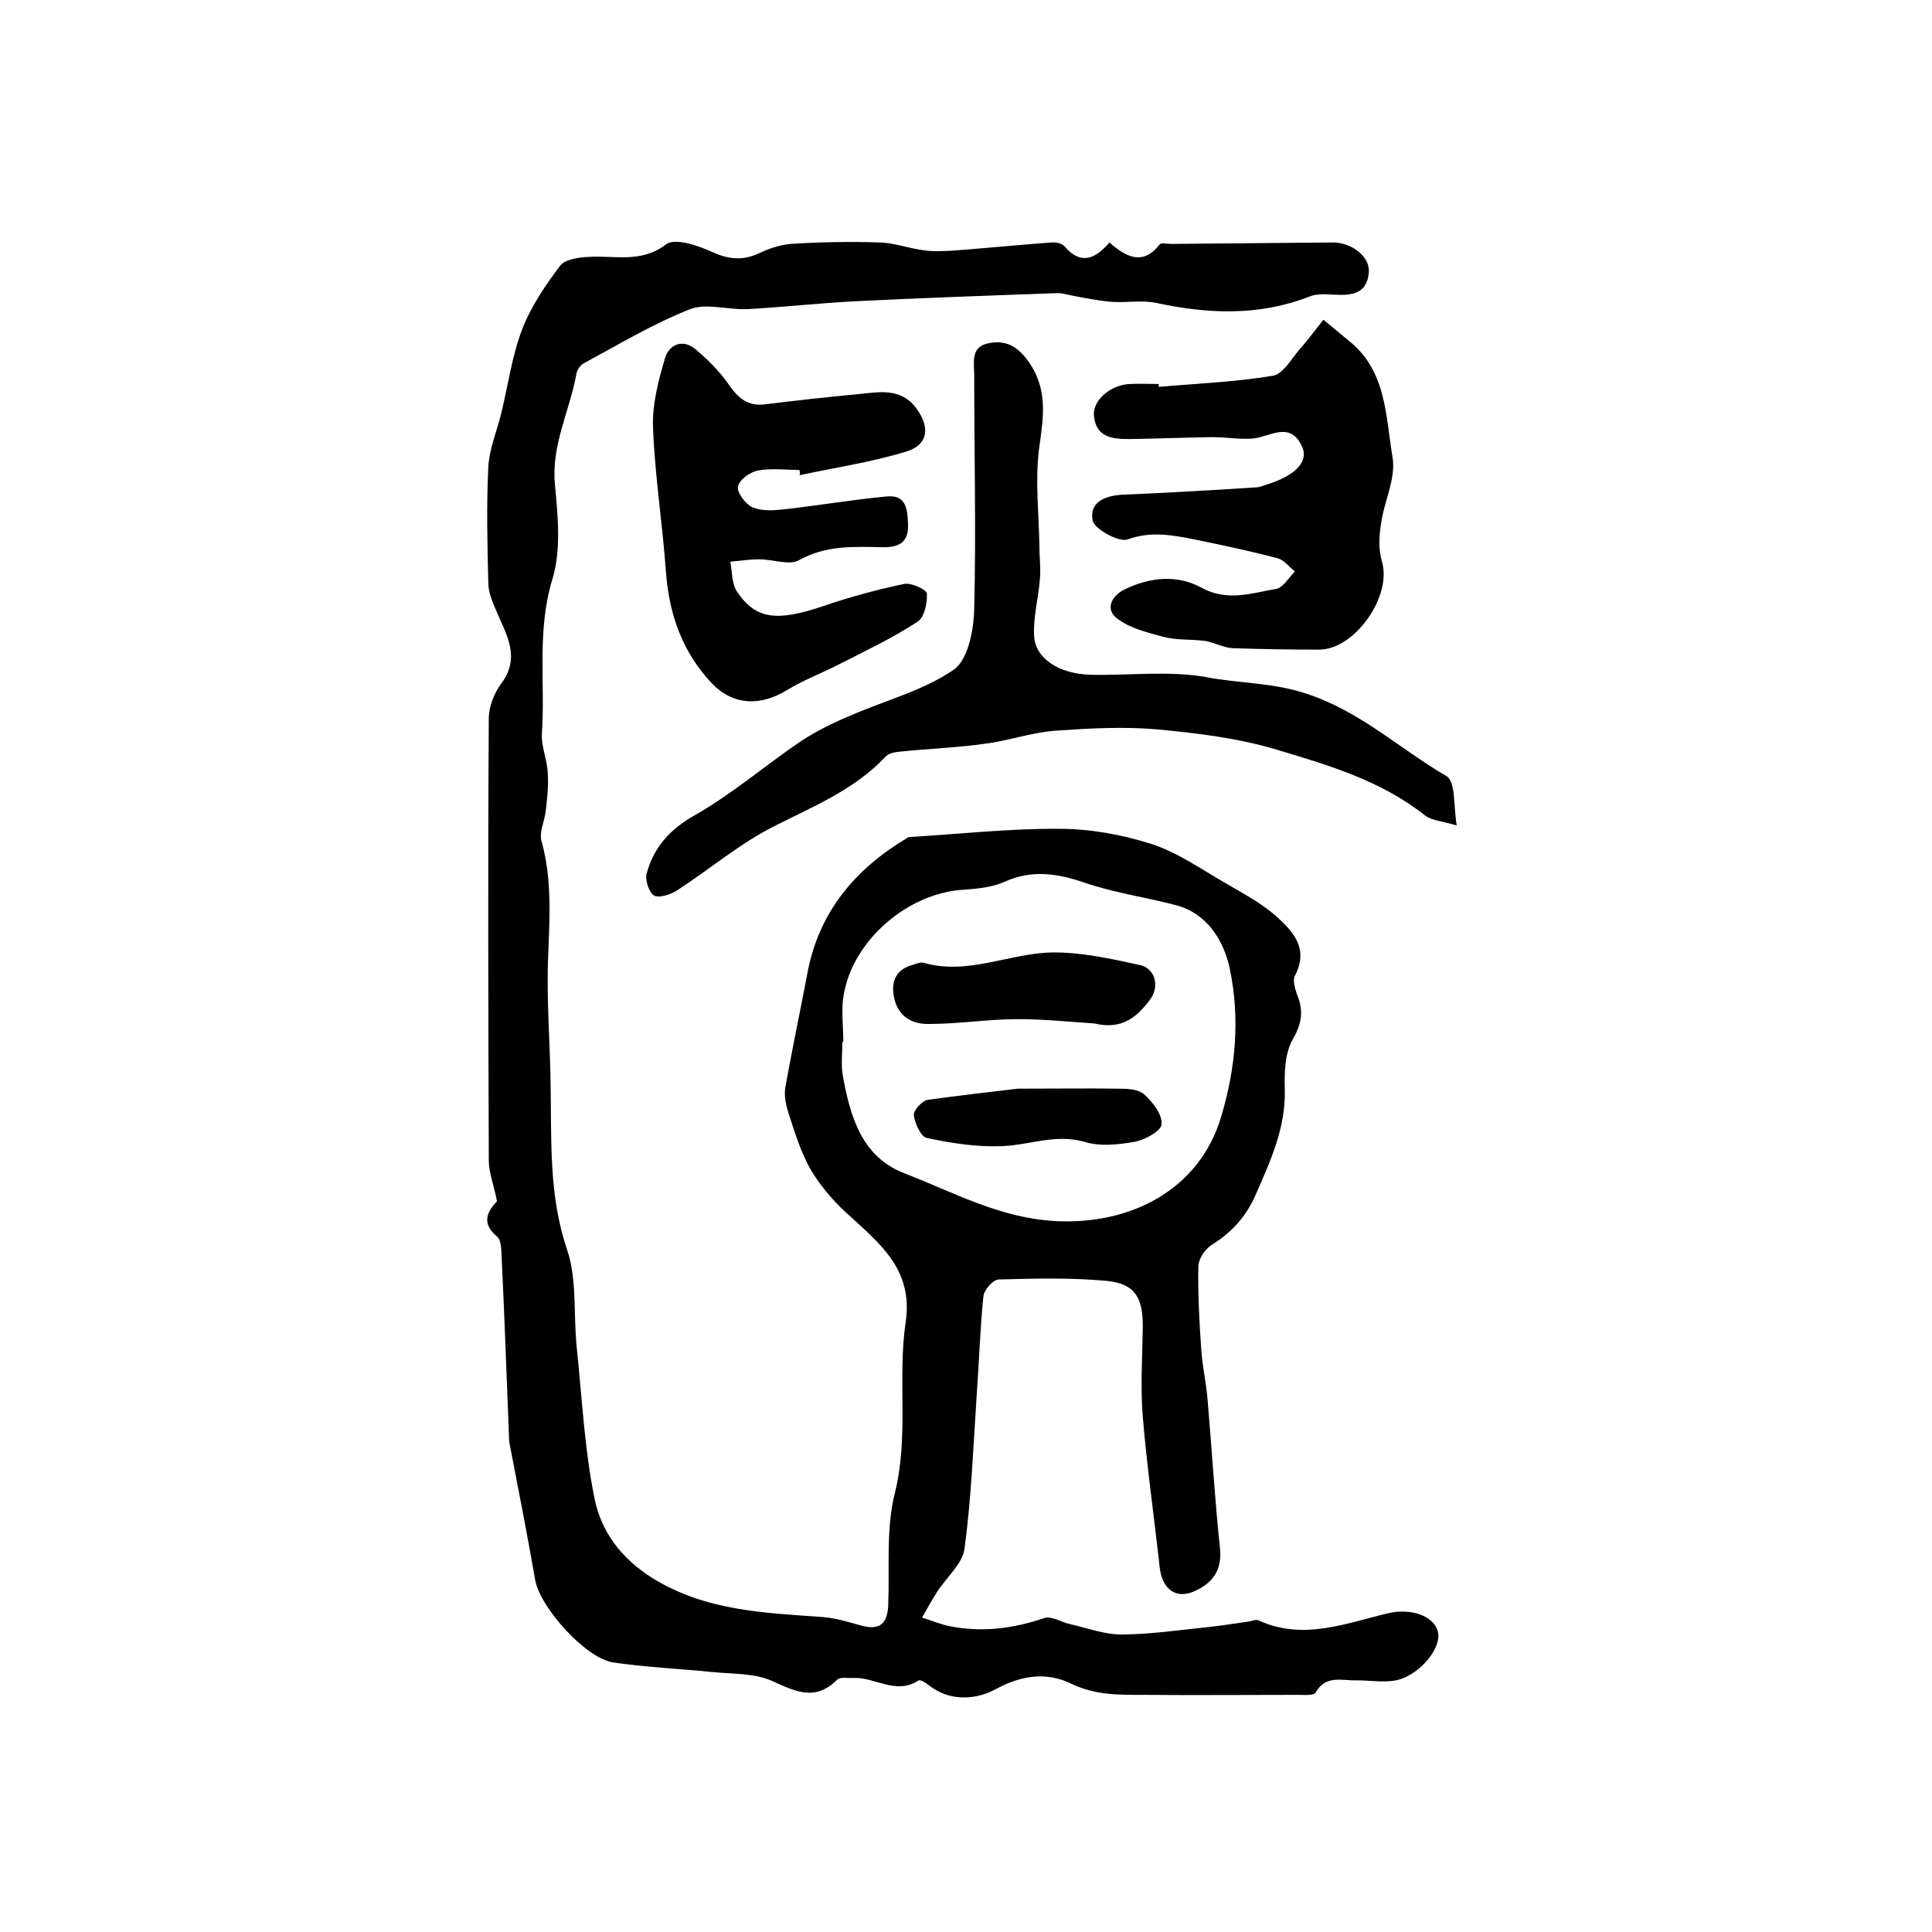 <?xml version="1.0" encoding="utf-8"?>
<!-- Generator: Adobe Illustrator 22.0.0, SVG Export Plug-In . SVG Version: 6.00 Build 0)  -->
<svg version="1.1" id="图层_1" xmlns="http://www.w3.org/2000/svg" xmlns:xlink="http://www.w3.org/1999/xlink" x="0px" y="0px"
	 viewBox="0 0 400 400" style="enable-background:new 0 0 400 400;" xml:space="preserve">
<style type="text/css">
	.st0{fill:#FFFFFF;}
</style>
<g>
	
	<path d="M102.9,248.7c-0.7-3.5-1.7-6-1.7-8.4c-0.1-30.5-0.2-61,0-91.5c0-2.5,1.1-5.3,2.6-7.3c4-5.4,1.1-10-1-14.9
		c-0.8-1.9-1.7-3.9-1.7-5.9c-0.2-8-0.4-16,0-24c0.2-3.8,1.8-7.5,2.7-11.2c1.4-5.8,2.2-11.8,4.3-17.3c1.8-4.7,4.8-9.1,7.8-13.1
		c1-1.4,3.8-1.8,5.8-1.9c5.5-0.4,10.9,1.4,16.2-2.6c1.8-1.4,6.6,0.2,9.6,1.6c3.4,1.5,6.2,1.8,9.5,0.3c2.1-1,4.4-1.8,6.7-2
		c6.2-0.4,12.4-0.5,18.5-0.3c3,0.1,5.9,1.2,8.9,1.6c2,0.3,4,0.2,6,0.1c6.9-0.5,13.7-1.2,20.6-1.7c0.9-0.1,2.2,0.2,2.7,0.8
		c3.3,3.9,6.3,2.7,9.3-0.8c3.4,3,6.9,4.9,10.4,0.4c0.3-0.4,1.6-0.1,2.4-0.1c11.2-0.1,22.3-0.2,33.5-0.3c3.9,0,7.7,3,7.4,6.2
		c-0.4,4.6-3.7,4.8-7.4,4.6c-1.6-0.1-3.4-0.2-4.9,0.4c-10.5,4.1-21.1,3.6-31.8,1.3c-2.9-0.6-6,0-9-0.2c-2.6-0.2-5.2-0.7-7.8-1.2
		c-1.3-0.2-2.6-0.7-3.9-0.6c-14,0.5-28,1-42.1,1.7c-7.3,0.4-14.5,1.2-21.7,1.6c-4,0.2-8.5-1.3-11.9,0c-7.6,3-14.8,7.3-22,11.2
		c-0.8,0.4-1.5,1.5-1.6,2.4c-1.4,7.6-5.2,14.6-4.4,22.8c0.6,6.4,1.3,13.4-0.5,19.4c-3.3,10.7-1.5,21.4-2.2,32
		c-0.2,2.7,1.1,5.5,1.2,8.2c0.2,2.6-0.1,5.2-0.4,7.8c-0.2,2.1-1.4,4.4-0.9,6.3c2.2,7.8,1.7,15.7,1.4,23.7c-0.4,9,0.4,18,0.5,26.9
		c0.2,11.4-0.4,22.8,3.4,34c2.1,6.2,1.3,13.4,2,20.2c1.1,10.5,1.6,21.1,3.7,31.4c1.4,6.8,5.4,12.3,12.1,16.5
		c11.1,6.8,23.1,7.1,35.2,8c2.6,0.2,5.2,1,7.7,1.7c3.9,1.1,5.6-0.1,5.8-4.2c0.3-7.8-0.5-15.9,1.4-23.3c2.9-11.8,0.5-23.6,2.2-35.2
		c1.7-11.2-5.7-16.6-12.5-22.9c-2.8-2.6-5.4-5.7-7.3-9c-2-3.6-3.2-7.6-4.5-11.6c-0.5-1.6-0.9-3.6-0.6-5.2c1.4-7.9,3.1-15.8,4.6-23.8
		c2.4-12.6,9.9-21.4,20.6-27.8c0.1-0.1,0.3-0.2,0.4-0.2c10.4-0.6,20.8-1.8,31.2-1.7c6.3,0,12.9,1.2,18.9,3.1
		c5.6,1.8,10.6,5.4,15.7,8.3c3.4,2,7,3.9,10,6.5c3.6,3.2,7.1,6.8,4.1,12.5c-0.5,0.9,0,2.6,0.4,3.8c1.4,3.3,1.1,6-0.8,9.3
		c-1.7,2.9-1.8,7-1.7,10.5c0.2,7.9-2.9,14.6-6,21.7c-2.1,4.8-5.1,7.9-9.2,10.5c-1.4,0.9-2.7,2.9-2.7,4.5c-0.1,5.6,0.2,11.3,0.6,17
		c0.2,3.4,1,6.8,1.3,10.3c0.9,10.4,1.5,20.8,2.6,31.1c0.4,4.4-1.5,7-5.2,8.7c-3.5,1.6-6.2,0.1-7.1-3.7c-0.2-1-0.3-2-0.4-3
		c-1.1-9.8-2.5-19.6-3.3-29.4c-0.5-6.1-0.1-12.2,0-18.3c0.1-6.2-1.5-9.2-7.4-9.8c-7.4-0.7-14.9-0.5-22.4-0.3c-1.2,0-3.1,2.2-3.2,3.5
		c-0.7,6.9-0.9,13.8-1.4,20.7c-0.7,10.5-1.1,21.1-2.5,31.5c-0.4,3.2-3.8,6-5.7,9c-1.1,1.7-2.1,3.6-3.1,5.3c1.9,0.6,3.8,1.4,5.8,1.8
		c6.6,1.3,13.1,0.5,19.5-1.7c1.5-0.5,3.6,0.9,5.5,1.3c3.5,0.8,7,2.1,10.4,2.1c5.9,0,11.8-0.9,17.8-1.5c2.9-0.3,5.9-0.8,8.8-1.2
		c0.6-0.1,1.4-0.5,1.9-0.2c9.2,4.2,18,0.6,26.8-1.5c4.7-1.1,9.4,0.5,10.3,3.8c0.9,3.6-4.3,9.6-9.3,10.2c-2.5,0.3-5-0.1-7.5-0.1
		c-3,0.1-6.4-1.2-8.5,2.5c-0.4,0.7-2.5,0.5-3.8,0.5c-10.6,0-21.2,0.1-31.9,0c-5.1,0-9.9,0.1-14.9-2.3c-4.9-2.4-10.1-1.9-15.6,1.1
		c-3.8,2.1-9.4,2.8-13.9-0.8c-0.6-0.5-1.8-1.2-2.1-1c-4.7,3.1-9-0.7-13.5-0.5c-1.2,0.1-2.8-0.3-3.4,0.4c-4.6,4.5-8.6,2.4-13.5,0.2
		c-3.6-1.6-8-1.4-12.1-1.8c-6.9-0.7-13.8-1-20.7-2c-5.7-0.8-15.2-11.4-16.2-17.1c-1.6-9.2-3.4-18.4-5.2-27.7c-0.1-0.5-0.2-1-0.2-1.5
		c-0.5-12.2-0.9-24.5-1.5-36.7c-0.1-1.8,0-4.4-1-5.2C99.5,253.2,101,250.7,102.9,248.7z M174.6,215.7c-0.1,0-0.1,0-0.2,0
		c0,2.3-0.3,4.7,0.1,7c1.5,8.4,3.9,16.8,12.7,20.2c10.1,3.9,19.6,9.2,31.1,9.9c15.8,0.9,30-6.5,34.5-21.5c3-10,4-20.3,1.8-30.8
		c-1.3-6-4.8-11.3-10.8-13c-6.3-1.7-12.9-2.6-19.1-4.7c-5.8-2-11.1-2.8-16.8-0.2c-2.5,1.1-5.5,1.4-8.3,1.6
		c-11.5,0.6-23,10.4-24.9,21.7C174.1,208.9,174.6,212.3,174.6,215.7z"/>
	<path d="M301.6,170.9c-3-0.9-5.2-1-6.6-2.1c-9.1-7.2-20-10.4-30.7-13.6c-8-2.4-16.4-3.4-24.8-4.2c-7-0.6-14.2-0.2-21.2,0.3
		c-4.9,0.4-9.6,2.1-14.5,2.7c-5.7,0.8-11.5,1-17.3,1.6c-1.1,0.1-2.5,0.3-3.2,1.1c-6.4,6.8-14.8,10.2-22.9,14.3
		c-7.2,3.6-13.5,9-20.3,13.4c-1.3,0.8-3.7,1.6-4.7,1c-1.1-0.7-1.9-3.3-1.5-4.6c1.5-5.5,4.9-9.2,10.1-12.1
		c7.7-4.4,14.5-10.3,21.9-15.3c3.2-2.1,6.7-3.8,10.3-5.3c7.1-3.1,14.9-5.1,21.2-9.4c3-2,4.2-8.2,4.3-12.6c0.4-16.1,0-32.3,0-48.4
		c0-2.6-0.8-5.8,2.8-6.6c3.6-0.8,6.1,0.5,8.4,3.7c4.2,5.9,3.1,11.8,2.2,18.3c-0.8,6.6,0,13.4,0.1,20.1c0,2.2,0.3,4.5,0.1,6.7
		c-0.3,3.9-1.4,7.8-1.2,11.7c0.2,4.7,5.1,7.9,11.6,8.1c8,0.2,16.3-0.9,24.1,0.5c6.7,1.3,13.5,1.1,20.3,3.3
		c11.4,3.6,19.6,11.5,29.4,17.2C301.4,161.9,300.9,166.8,301.6,170.9z"/>
	<path d="M239.9,80.1c7.9-0.7,15.8-1,23.6-2.3c2.1-0.3,3.8-3.4,5.5-5.4c1.8-2,3.3-4.1,5-6.2c1.9,1.6,3.9,3.2,5.8,4.8
		c7.3,6.2,7.1,15.4,8.5,23.6c0.8,4.4-1.8,9.3-2.4,14c-0.4,2.5-0.5,5.2,0.2,7.6c2.2,7.2-5.6,18.3-13,18.3c-6,0-11.9-0.1-17.9-0.3
		c-1.9-0.1-3.8-1.2-5.7-1.5c-2.9-0.4-6-0.1-8.8-0.9c-3.4-0.9-7-1.8-9.6-3.9c-2.3-1.9-0.9-4.6,1.8-5.9c5.2-2.5,10.8-3.1,15.9-0.3
		c5.3,2.9,10.4,1.1,15.5,0.2c1.4-0.3,2.6-2.4,3.8-3.6c-1.2-0.9-2.2-2.3-3.5-2.7c-5.7-1.5-11.4-2.7-17.2-3.9c-4.6-0.9-9.1-1.8-14,0
		c-1.8,0.6-6.9-2.2-7.2-4c-0.7-4,3-5.2,6.7-5.3c9.1-0.4,18.1-0.9,27.2-1.5c0.6,0,1.3-0.3,1.9-0.5c6-1.8,9-4.7,7.6-7.9
		c-2.5-5.5-6.7-2-10.3-1.7c-2.7,0.2-5.5-0.3-8.3-0.3c-5.7,0.1-11.3,0.3-17,0.4c-3.5,0-7-0.2-7.5-4.7c-0.4-3.2,3.3-6.5,7.4-6.7
		c2-0.1,4,0,6,0C239.9,79.7,239.9,79.9,239.9,80.1z"/>
	<path d="M165.5,97.3c-2.8,0-5.7-0.4-8.5,0.1c-1.7,0.3-3.9,1.9-4.2,3.3c-0.3,1.2,1.5,3.6,2.9,4.3c1.8,0.8,4.1,0.7,6.2,0.5
		c7.2-0.8,14.3-2,21.5-2.7c4.3-0.5,4.5,2.7,4.6,5.9c0.1,3.7-2,4.6-5.1,4.6c-6-0.1-11.8-0.5-17.5,2.7c-2,1.1-5.4-0.2-8.2-0.2
		c-2,0-4,0.3-6,0.5c0.4,2.1,0.3,4.6,1.4,6.2c3.9,5.8,8.3,6.2,17.8,3c5.5-1.9,11.1-3.4,16.8-4.6c1.5-0.3,4.7,1.2,4.7,2
		c0.1,1.9-0.5,4.9-1.9,5.8c-5.2,3.4-10.9,6.1-16.4,8.9c-3.5,1.8-7.3,3.2-10.7,5.3c-5.4,3.3-11,3.2-15.4-1.3
		c-6.1-6.4-8.9-14.1-9.6-22.9c-0.7-10-2.3-20-2.7-30.1c-0.2-4.8,1.1-9.8,2.5-14.5c0.9-2.9,3.8-4,6.4-1.7c2.5,2.1,4.8,4.4,6.7,7.1
		c2,2.9,4,4.7,7.7,4.2c6.4-0.8,12.8-1.5,19.2-2.1c4.2-0.4,8.7-1.4,11.9,2.8c3,3.9,2.7,7.7-2,9.1c-7.2,2.2-14.7,3.3-22.1,4.9
		C165.7,98.1,165.6,97.7,165.5,97.3z"/>
	
	<path d="M226.6,211.9c-4.7-0.3-10.3-0.9-15.9-0.9c-6.1,0-12.2,1-18.3,1c-3.5,0.1-6.5-1.5-7.3-5.5c-0.7-3.5,0.5-5.9,4.1-6.8
		c0.6-0.2,1.4-0.5,1.9-0.4c9.2,2.7,17.7-1.9,26.6-2.1c6.1-0.1,12.3,1.3,18.3,2.6c3.2,0.7,4.2,4.5,2,7.3
		C235.5,210.4,232.4,213.3,226.6,211.9z"/>
	<path d="M210.7,225.4c8,0,14.5-0.1,20.9,0c1.8,0,4,0.1,5.2,1.1c1.8,1.6,3.8,4.1,3.7,6.2c0,1.4-3.4,3.3-5.6,3.7
		c-3.4,0.6-7.2,1-10.4,0c-6-1.7-11.4,0.7-17.1,0.9c-5.1,0.2-10.4-0.6-15.5-1.7c-1.2-0.2-2.5-3-2.7-4.7c-0.1-1,1.7-3,2.9-3.2
		C198.8,226.8,205.5,226,210.7,225.4z"/>
</g>
</svg>
